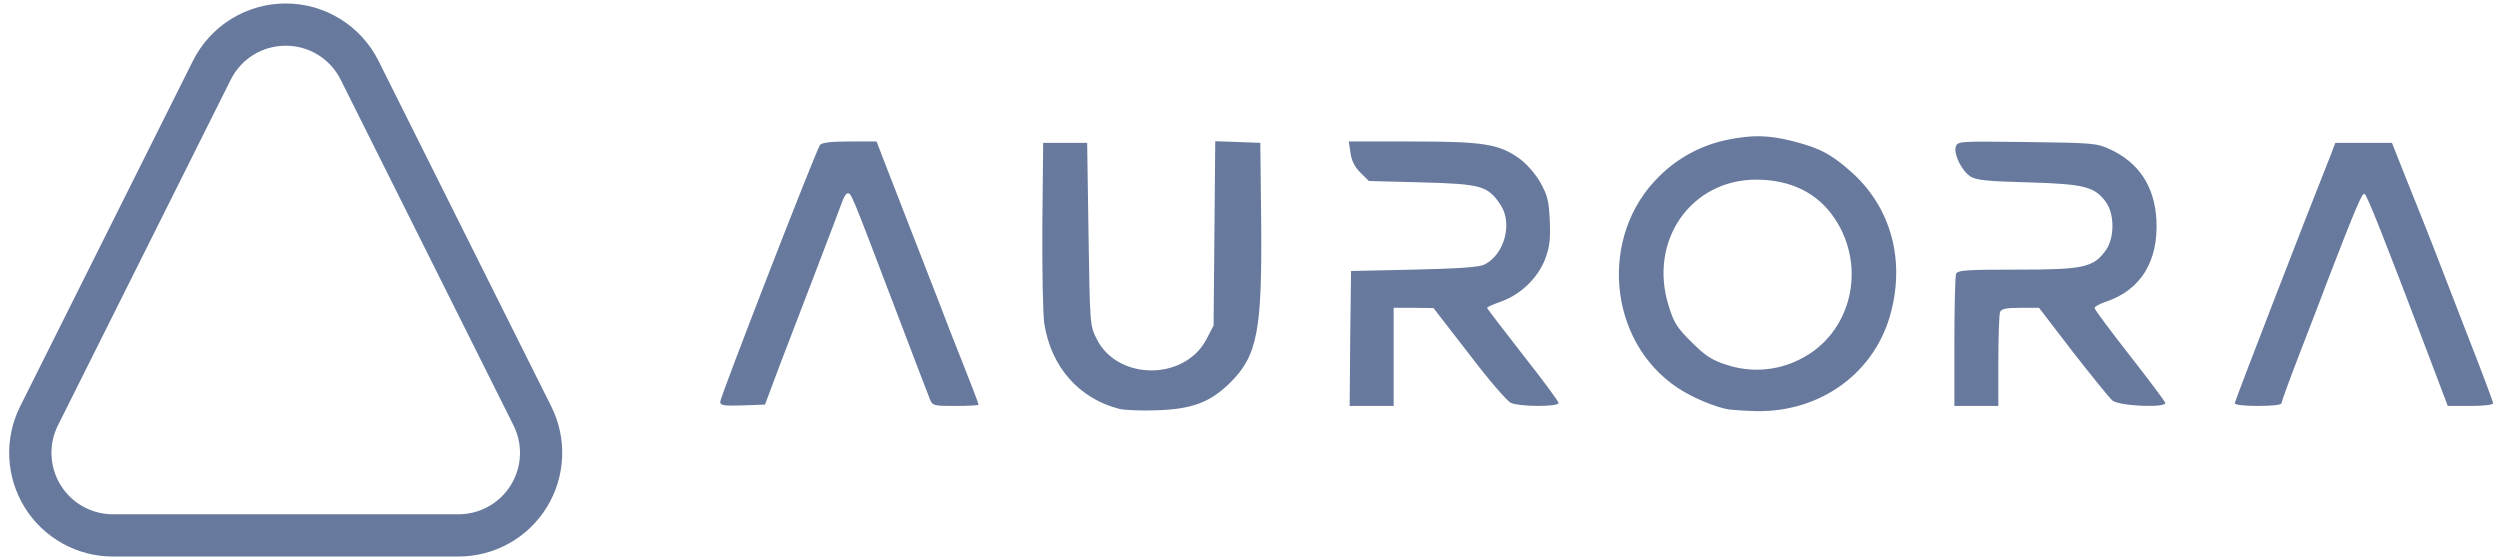 <svg width="250" height="56" viewBox="0 0 250 56" fill="none" xmlns="http://www.w3.org/2000/svg">
<path d="M179.301 14.121C182.078 14.831 183.259 15.485 185.378 17.421C189.087 20.883 190.462 25.927 189.114 31.162C187.575 37.215 182.133 41.222 175.646 41.113C174.728 41.096 173.812 41.041 172.899 40.949C171.551 40.732 169.214 39.751 167.785 38.796C160.776 34.162 159.84 23.582 165.916 17.638C167.775 15.785 170.135 14.515 172.705 13.985C175.235 13.469 176.8 13.494 179.301 14.121ZM121.525 14.121L123.779 14.202L126.032 14.285L126.115 21.919C126.226 33.072 125.757 35.552 123.009 38.278C121.003 40.242 119.215 40.924 115.587 41.032C114.075 41.088 112.453 41.005 111.959 40.896C107.89 39.86 105.114 36.696 104.428 32.361C104.29 31.407 104.207 26.963 104.235 22.465L104.317 14.285H108.716L108.852 23.418C108.991 32.497 108.991 32.552 109.678 33.916C111.767 38.061 118.418 38.086 120.618 33.972L121.359 32.552L121.525 14.121ZM87.66 14.149L88.211 15.594C88.513 16.357 89.75 19.576 90.987 22.738C92.222 25.899 93.57 29.389 94.01 30.508C94.422 31.625 95.467 34.298 96.319 36.425C97.17 38.551 97.858 40.378 97.858 40.459C97.858 40.542 96.814 40.595 95.55 40.595C93.295 40.595 93.24 40.568 92.965 39.858C92.799 39.423 91.151 35.17 89.337 30.371C85.105 19.248 85.132 19.329 84.775 19.329C84.609 19.329 84.362 19.738 84.198 20.229C84.032 20.691 82.878 23.746 81.641 26.963C80.406 30.18 78.728 34.543 77.93 36.641L76.501 40.459L74.274 40.542C72.377 40.597 72.019 40.542 72.019 40.186C72.019 39.696 81.613 14.993 81.998 14.503C82.164 14.258 83.125 14.149 84.966 14.149H87.66ZM141.206 14.149C148.323 14.149 149.918 14.394 151.953 15.867C152.667 16.383 153.52 17.366 154.014 18.212C154.73 19.493 154.894 20.064 154.977 22.028C155.058 23.936 154.977 24.645 154.508 25.927C153.767 27.807 152.09 29.444 150.112 30.154C149.341 30.425 148.711 30.698 148.711 30.781C148.711 30.862 150.331 32.962 152.283 35.471C154.261 37.978 155.856 40.133 155.856 40.295C155.856 40.704 151.953 40.676 151.1 40.295C150.716 40.133 148.819 37.924 146.897 35.388L143.35 30.808L141.37 30.781H139.364V40.595H134.966L135.021 33.861L135.104 27.099L141.425 26.963C145.988 26.854 147.94 26.718 148.462 26.447C150.467 25.436 151.293 22.273 150.029 20.446C148.764 18.566 148.104 18.402 142.194 18.238L136.89 18.101L136.038 17.257C135.493 16.735 135.144 16.042 135.048 15.293L134.883 14.149H141.206ZM202.668 14.204C209.208 14.285 209.675 14.313 210.967 14.912C213.88 16.248 215.447 18.619 215.64 21.947C215.86 26.144 214.073 29.035 210.501 30.207C209.922 30.399 209.455 30.672 209.455 30.808C209.455 30.943 211.022 33.043 212.919 35.471C214.814 37.897 216.437 40.05 216.52 40.269C216.741 40.813 211.957 40.623 211.242 40.05C210.967 39.832 209.208 37.651 207.311 35.224L203.903 30.781H202.034C200.577 30.781 200.137 30.889 200 31.216C199.917 31.461 199.834 33.669 199.834 36.125V40.595H195.438V34.217C195.438 30.698 195.519 27.645 195.603 27.4C195.74 27.018 196.564 26.963 201.731 26.963C208.41 26.963 209.345 26.745 210.582 25.027C211.461 23.801 211.461 21.429 210.609 20.229C209.483 18.674 208.493 18.404 202.858 18.238C198.708 18.129 197.609 18.02 197.032 17.638C196.151 17.067 195.355 15.402 195.576 14.667C195.768 14.121 195.904 14.121 202.666 14.202L202.668 14.204ZM239.196 14.285L240.763 18.238C241.588 20.279 242.403 22.324 243.21 24.373C243.676 25.571 245.243 29.608 246.672 33.316C248.128 37.025 249.312 40.186 249.312 40.323C249.312 40.487 248.322 40.595 247.029 40.595H244.777L242.742 35.224C238.428 23.855 236.695 19.465 236.448 19.384C236.201 19.301 235.596 20.719 232.709 28.191C232.215 29.555 230.951 32.77 229.961 35.362C228.971 37.924 228.147 40.186 228.147 40.323C228.147 40.487 227.184 40.595 225.811 40.595C224.463 40.595 223.473 40.485 223.473 40.323C223.473 40.133 230.593 21.701 233.067 15.511L233.533 14.285H239.196ZM175.618 17.965C169.105 17.965 164.845 24.046 166.851 30.535C167.372 32.252 167.675 32.744 169.159 34.215C170.56 35.607 171.194 36.014 172.65 36.479C173.839 36.876 175.094 37.034 176.344 36.945C177.593 36.856 178.813 36.522 179.934 35.961C185.101 33.454 186.751 26.799 183.481 21.864C181.775 19.301 179.082 17.965 175.618 17.965Z" fill="#67799D"/>
<path d="M28.571 4.573C29.713 4.569 30.832 4.885 31.804 5.485C32.775 6.085 33.559 6.945 34.067 7.967L51.349 42.532C51.819 43.469 52.04 44.51 51.993 45.557C51.947 46.604 51.633 47.621 51.082 48.512C50.532 49.404 49.762 50.139 48.847 50.649C47.932 51.16 46.902 51.427 45.854 51.427H11.289C10.241 51.427 9.211 51.159 8.296 50.649C7.381 50.138 6.612 49.403 6.062 48.511C5.511 47.62 5.198 46.603 5.151 45.556C5.104 44.51 5.326 43.469 5.795 42.532L23.076 7.967C23.584 6.945 24.368 6.085 25.339 5.485C26.31 4.885 27.43 4.569 28.571 4.573ZM28.571 0.348C26.646 0.347 24.758 0.883 23.12 1.895C21.482 2.907 20.158 4.355 19.297 6.077L2.014 40.643C1.223 42.224 0.849 43.981 0.928 45.747C1.008 47.513 1.537 49.23 2.466 50.734C3.395 52.237 4.694 53.479 6.238 54.34C7.782 55.201 9.521 55.653 11.289 55.652H45.854C47.622 55.652 49.36 55.2 50.904 54.339C52.448 53.478 53.746 52.237 54.675 50.733C55.604 49.229 56.133 47.512 56.212 45.746C56.292 43.98 55.918 42.224 55.127 40.643L37.846 6.077C36.984 4.355 35.66 2.907 34.022 1.895C32.384 0.883 30.497 0.347 28.571 0.348Z" fill="#67799D"/>
</svg>
